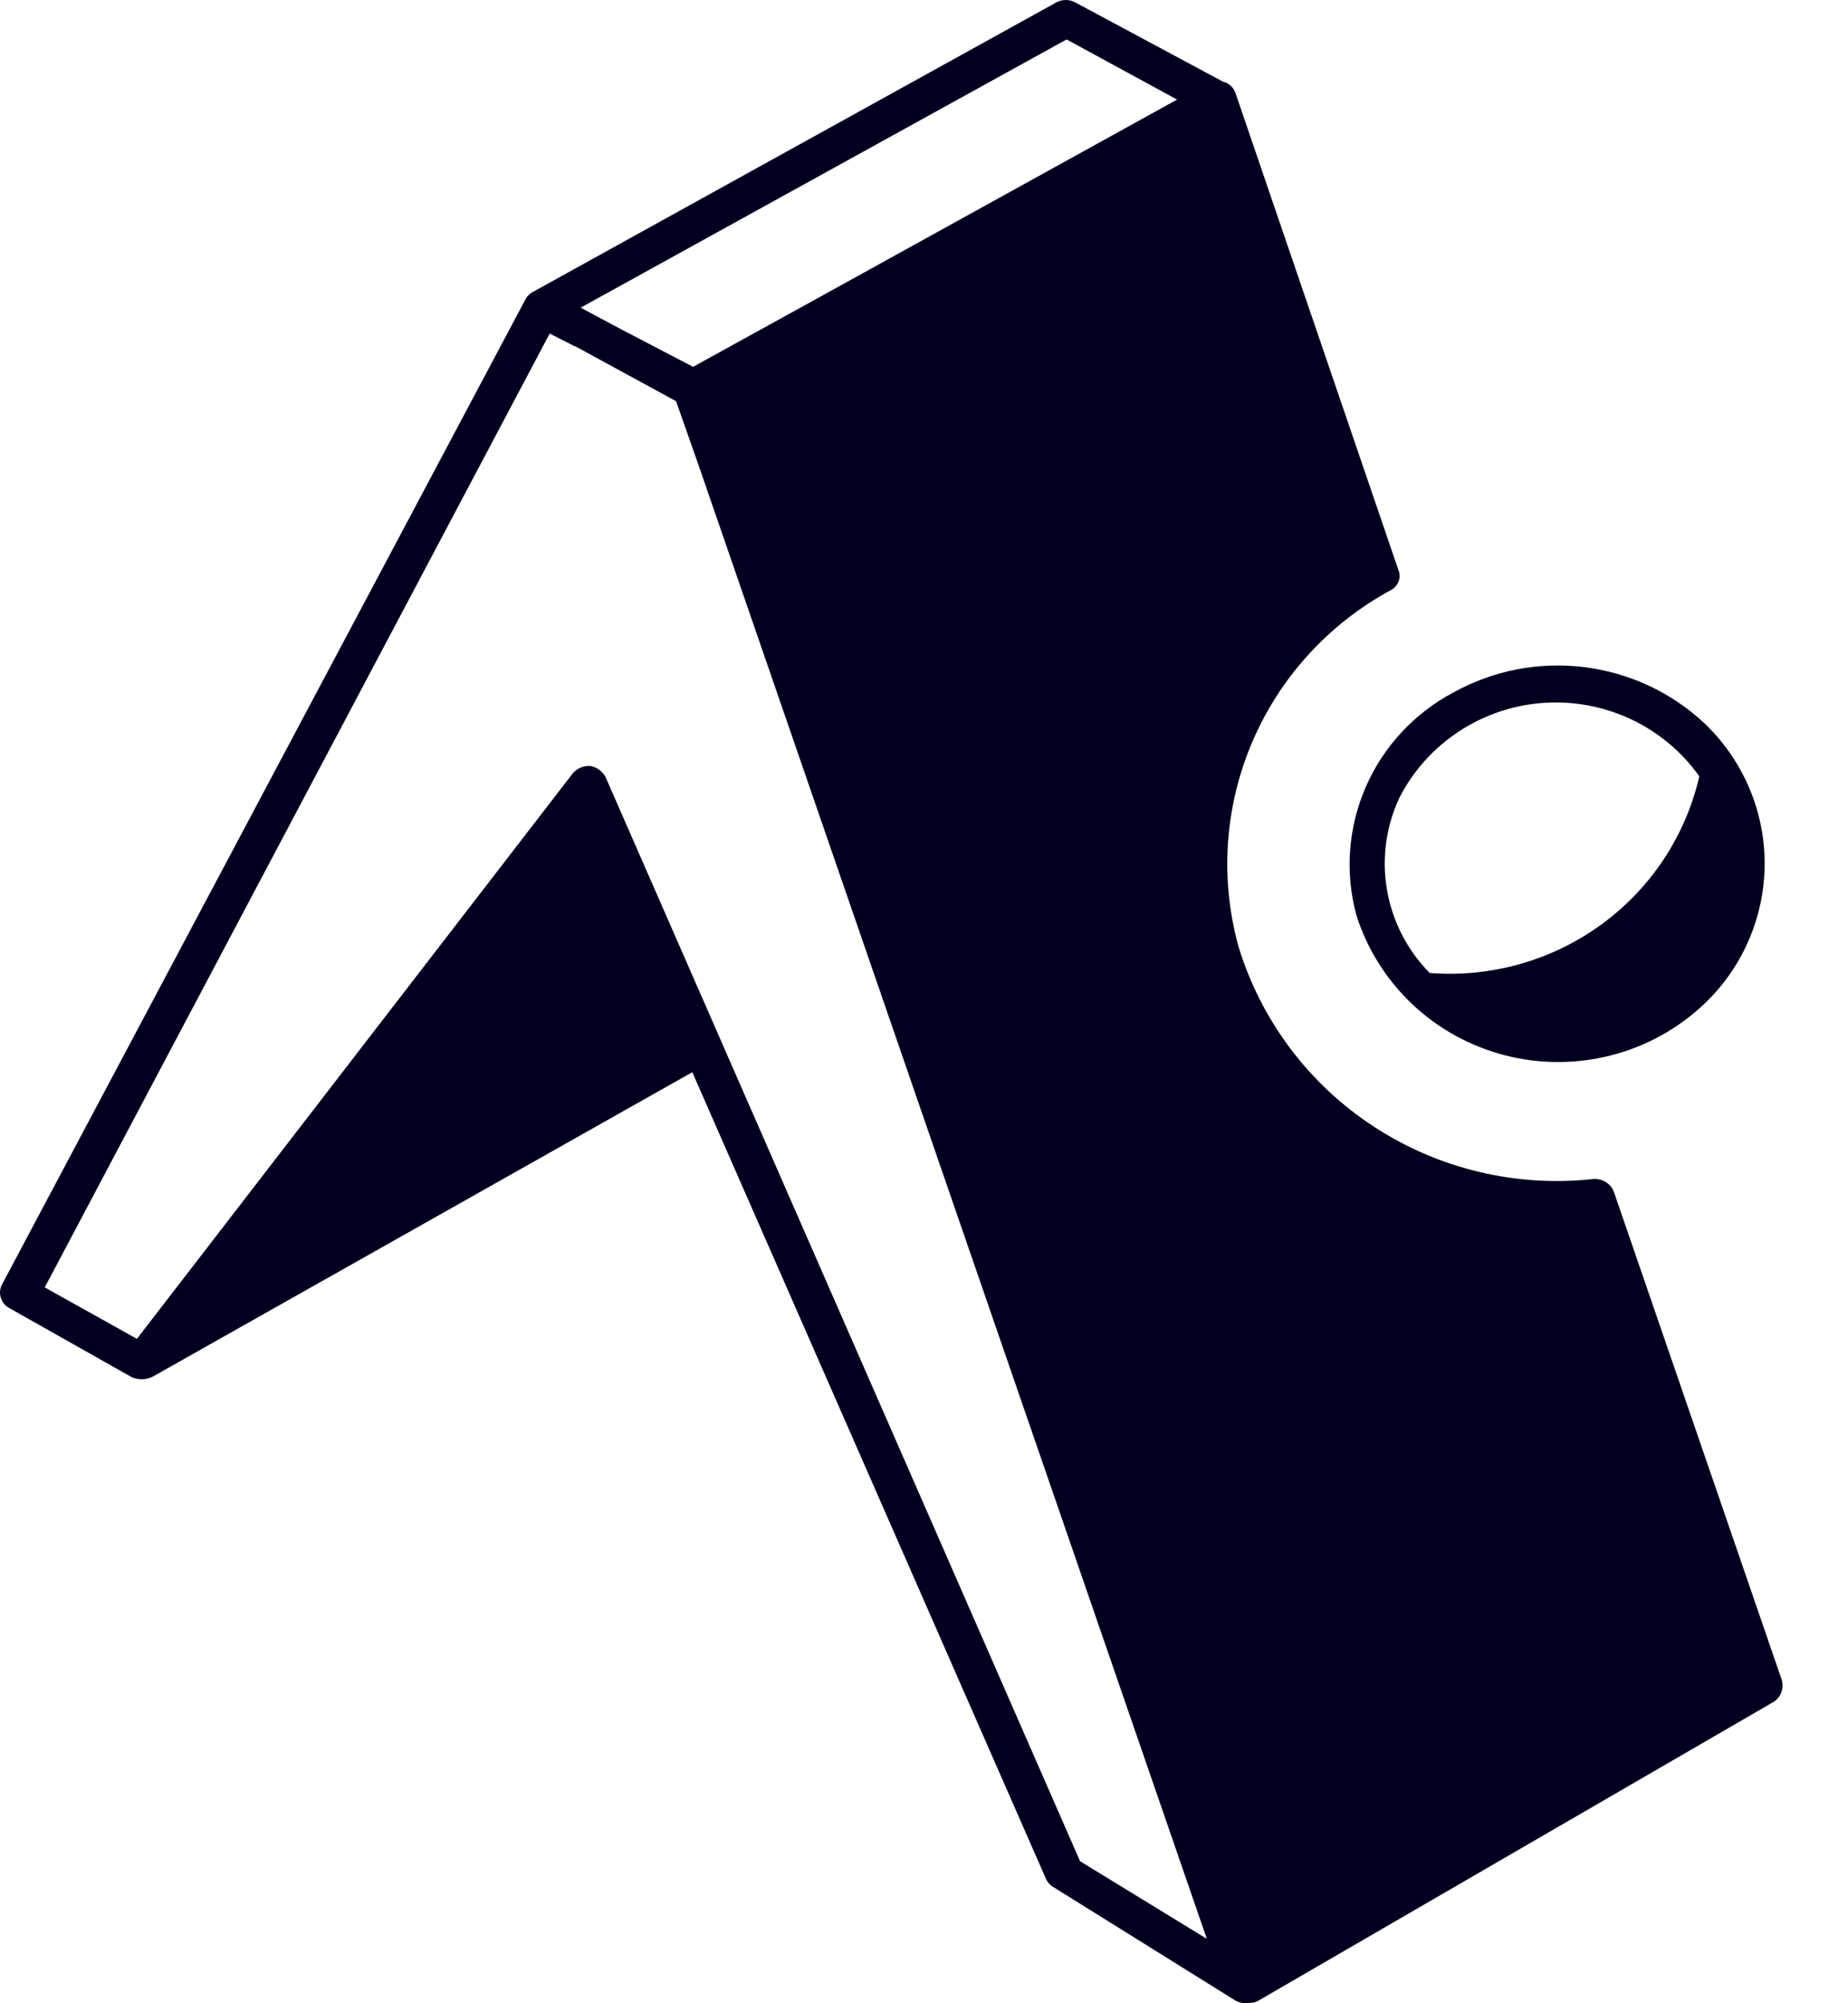 <svg xmlns="http://www.w3.org/2000/svg" viewBox="0 0 24 26">
<path d="M22.069 10.075C21.842 9.757 21.537 9.502 21.182 9.335C20.826 9.168 20.434 9.095 20.042 9.123C19.65 9.151 19.272 9.279 18.945 9.495C18.617 9.711 18.352 10.006 18.174 10.354C17.999 10.728 17.943 11.145 18.013 11.551C18.083 11.957 18.276 12.333 18.567 12.628C19.363 12.691 20.154 12.467 20.798 11.998C21.441 11.53 21.892 10.847 22.069 10.075ZM15.301 1.3L13.852 0.512L7.541 3.993L8.044 4.262L9.001 4.761L10.733 3.807L15.302 1.284L15.301 1.3ZM15.885 1.061C15.922 1.07 15.957 1.088 15.985 1.114C16.013 1.141 16.034 1.174 16.046 1.21L18.159 7.392C18.181 7.441 18.183 7.496 18.164 7.546C18.145 7.596 18.108 7.638 18.059 7.661C17.252 8.1 16.619 8.795 16.261 9.635C15.903 10.476 15.841 11.411 16.086 12.29C16.378 13.246 16.999 14.072 17.841 14.622C18.683 15.172 19.693 15.413 20.695 15.302C20.75 15.299 20.805 15.312 20.852 15.341C20.899 15.369 20.936 15.412 20.957 15.462L23.141 21.807C23.155 21.858 23.153 21.912 23.135 21.962C23.117 22.012 23.084 22.055 23.04 22.085L16.328 25.975C16.296 25.989 16.261 25.996 16.227 25.995C16.165 26.007 16.101 25.996 16.046 25.966L13.691 24.499C13.648 24.477 13.613 24.442 13.59 24.399L8.991 13.916L1.986 17.866C1.944 17.887 1.898 17.899 1.851 17.901C1.805 17.902 1.758 17.894 1.714 17.876L0.122 16.978C0.07 16.95 0.03 16.904 0.012 16.848C-0.007 16.793 -0.003 16.732 0.022 16.679L6.827 3.88C6.852 3.836 6.891 3.801 6.937 3.78L13.721 0.03C13.758 0.01 13.799 0 13.841 0C13.884 0 13.925 0.01 13.962 0.03L15.885 1.061ZM7.471 4.498L7.139 4.329L0.581 16.709L1.778 17.377L7.435 10.042C7.462 10.008 7.498 9.981 7.538 9.964C7.578 9.946 7.622 9.939 7.666 9.941C7.709 9.949 7.75 9.967 7.785 9.993C7.82 10.019 7.848 10.052 7.867 10.091L14.027 24.157L15.673 25.164L9.061 6.005L8.78 5.207L7.462 4.489L7.471 4.498ZM17.616 11.88C17.465 11.328 17.508 10.742 17.736 10.217C17.964 9.691 18.366 9.258 18.874 8.988C19.39 8.702 19.984 8.586 20.57 8.658C21.157 8.73 21.705 8.985 22.135 9.387C22.622 9.851 22.903 10.487 22.917 11.156C22.93 11.825 22.676 12.473 22.208 12.956L22.135 13.028C21.798 13.348 21.384 13.578 20.932 13.695C20.48 13.812 20.006 13.814 19.554 13.699C19.101 13.584 18.686 13.357 18.347 13.039C18.008 12.72 17.756 12.322 17.616 11.88Z" fill="#000020"/>
</svg>
